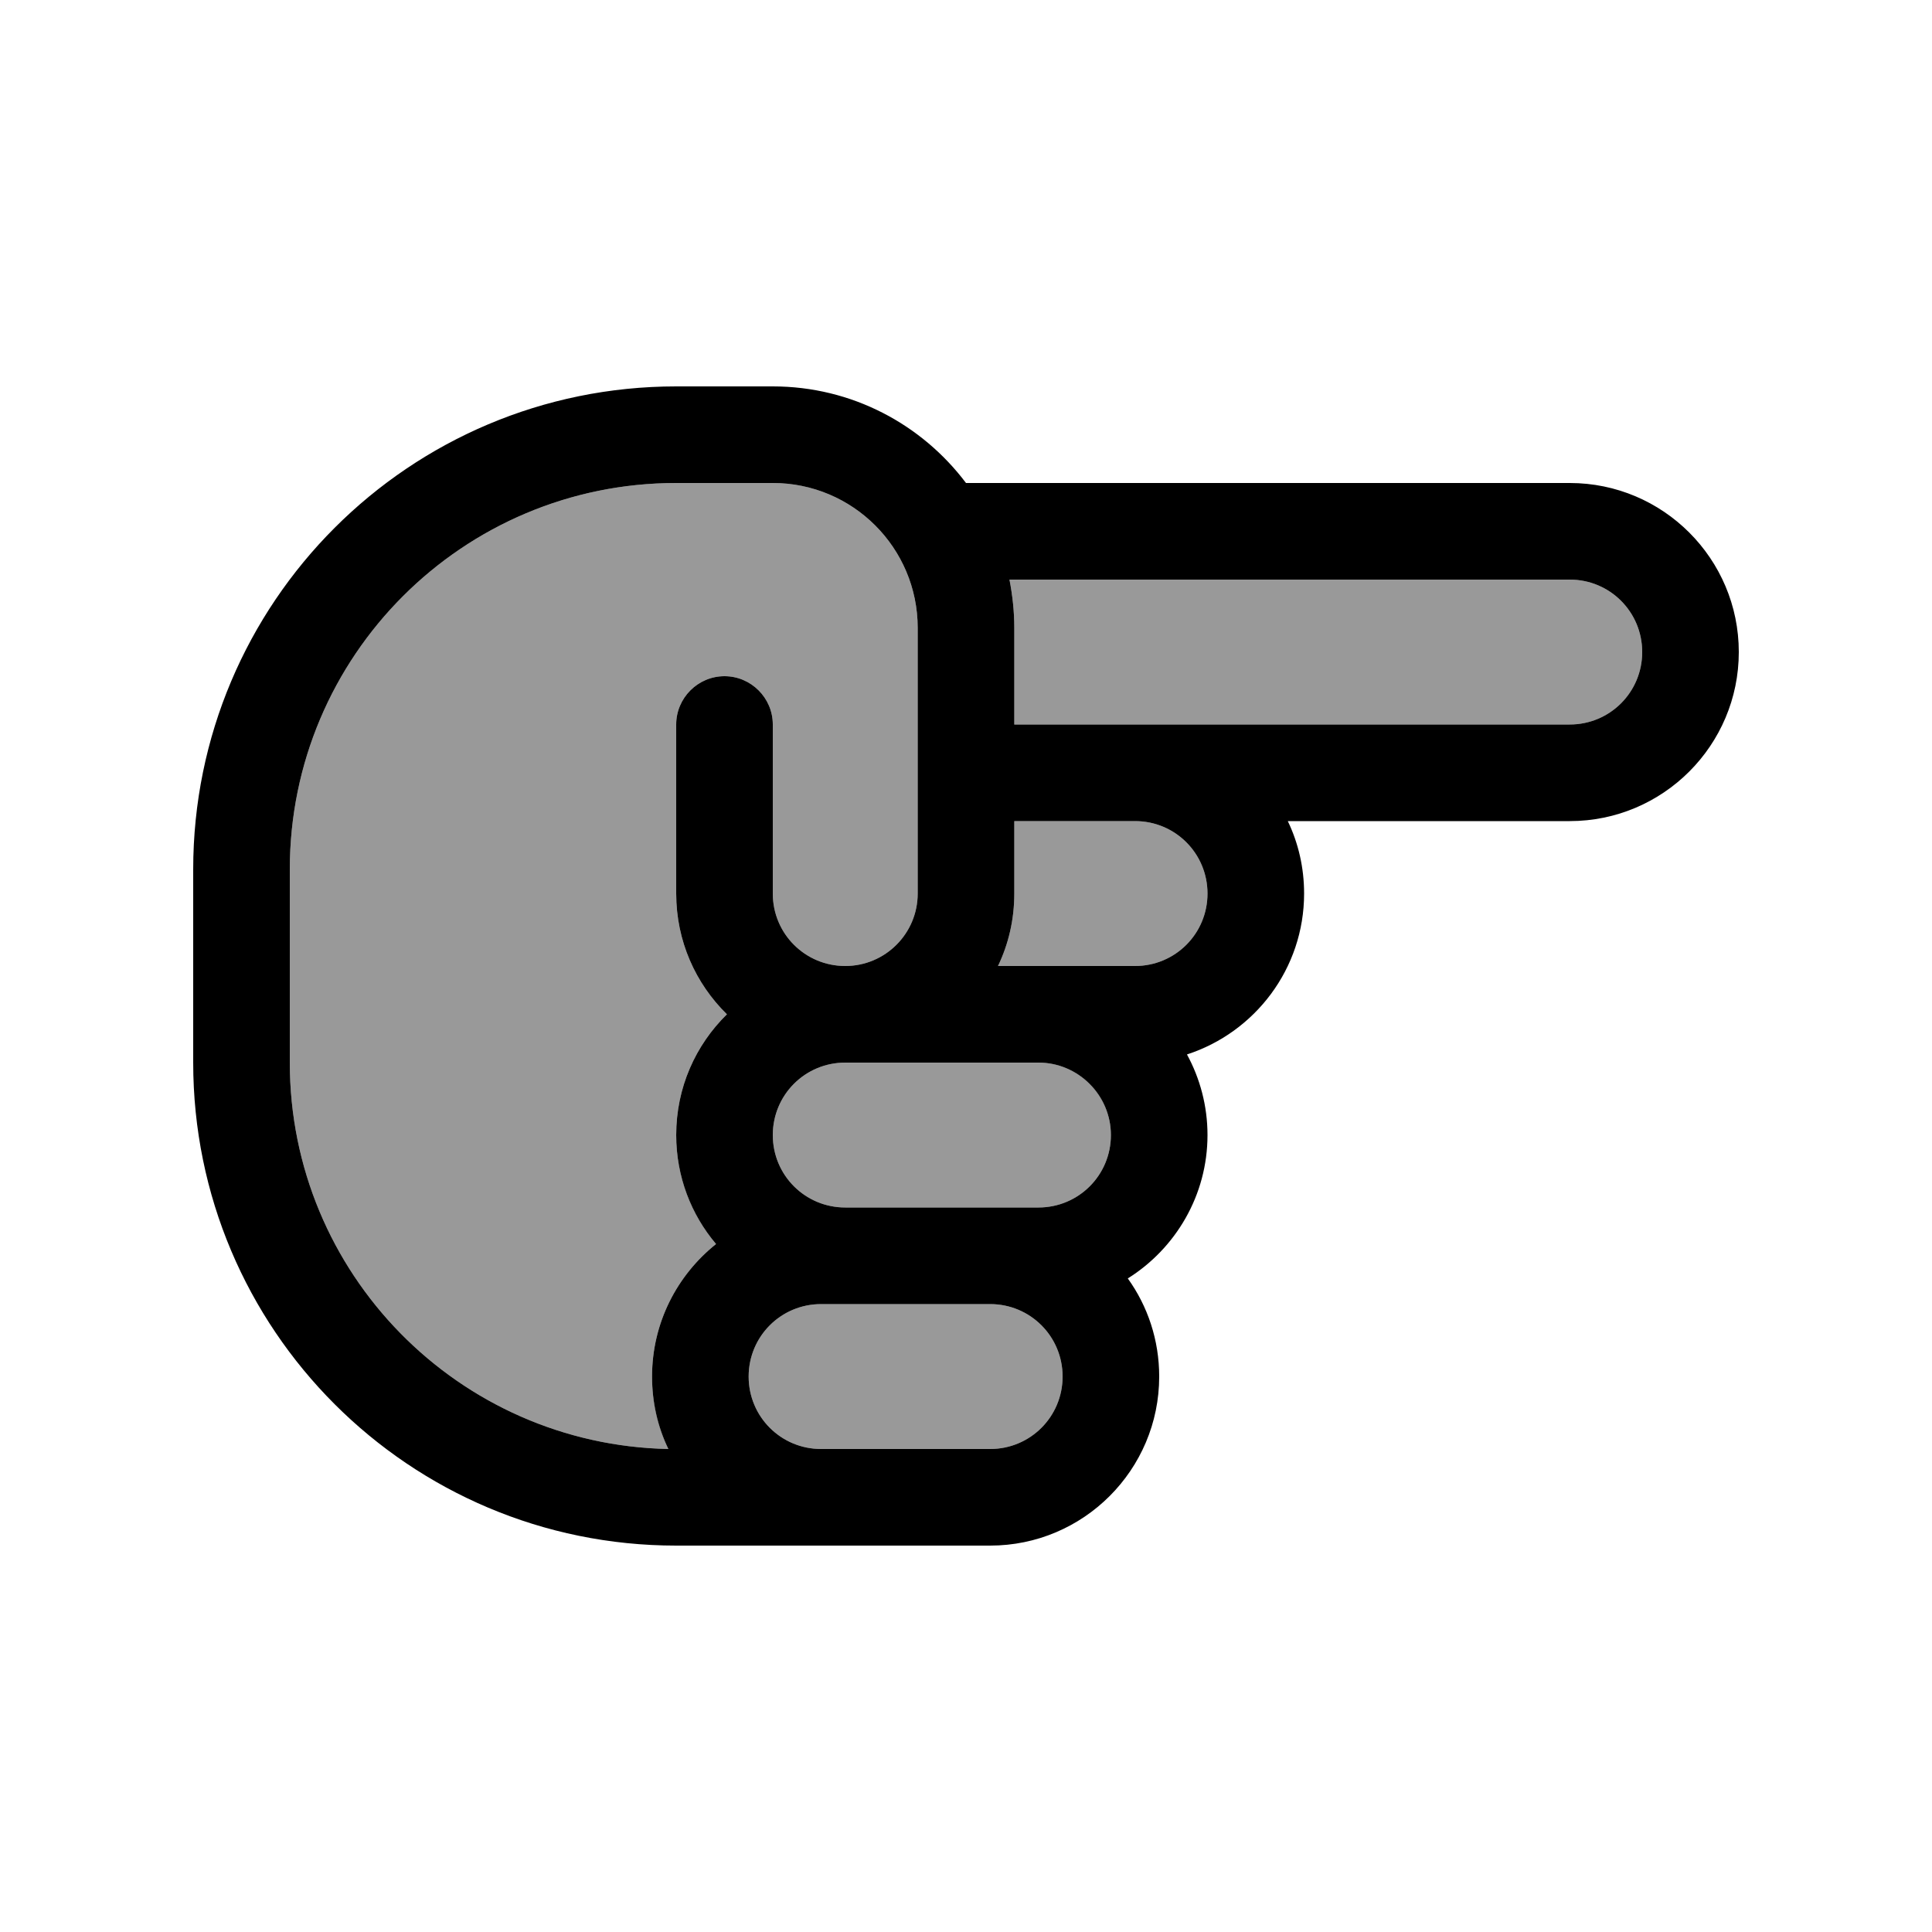<svg xmlns="http://www.w3.org/2000/svg" viewBox="0 0 640 640"><!--! Font Awesome Pro 7.1.0 by @fontawesome - https://fontawesome.com License - https://fontawesome.com/license (Commercial License) Copyright 2025 Fonticons, Inc. --><path opacity=".4" fill="currentColor" d="M96 288L96 352C96 421.8 151.9 478.6 221.4 480C218 472.7 216 464.6 216 456C216 438.2 224.3 422.4 237.2 412.1C229 402.3 224 389.7 224 376C224 360.3 230.4 346.2 240.8 336C230.4 325.8 224 311.7 224 296L224 240C224 231.2 231.2 224 240 224C248.8 224 256 231.2 256 240L256 296C256 309.3 266.7 320 280 320C293.3 320 304 309.2 304 296C304 262.7 304 221.3 304 208C304 181.5 282.5 160 256 160L224 160C153.3 160 96 217.3 96 288zM248 456C248 469.3 258.7 480 272 480L328 480C341.3 480 352 469.3 352 456C352 442.7 341.3 432 328 432L272 432C258.7 432 248 442.7 248 456zM256 376C256 389.3 266.7 400 280 400L344 400C357.3 400 368 389.3 368 376C368 362.8 357.3 352 344 352L280 352C266.7 352 256 362.7 256 376zM330.6 320L376 320C389.3 320 400 309.3 400 296C400 282.7 389.3 272 376 272L336 272L336 296C336 304.6 334.1 312.7 330.6 320zM334.4 192C335.4 197.2 336 202.5 336 208L336 240L520 240C533.3 240 544 229.3 544 216C544 202.7 533.3 192 520 192L334.4 192z"/><path fill="currentColor" d="M520 192C533.3 192 544 202.7 544 216C544 229.3 533.3 240 520 240L336 240L336 208C336 202.5 335.4 197.2 334.4 192L520 192zM304 240L304 240L304 272L304 272L304 296C304 309.2 293.3 320 280 320L280 320C266.7 320 256 309.3 256 296L256 240C256 231.2 248.8 224 240 224C231.2 224 224 231.2 224 240L224 296C224 311.7 230.4 325.8 240.8 336C230.4 346.2 224 360.3 224 376C224 389.8 229 402.4 237.2 412.1C224.3 422.4 216 438.2 216 456C216 464.6 217.9 472.7 221.4 480C151.9 478.6 96 421.8 96 352L96 288C96 217.3 153.3 160 224 160L256 160C282.5 160 304 181.5 304 208L304 240zM336 272L376 272C389.3 272 400 282.7 400 296C400 309.3 389.3 320 376 320L330.6 320C334.1 312.7 336 304.6 336 296L336 272zM426.6 272L520 272C550.9 272 576 246.9 576 216C576 185.1 550.9 160 520 160L320 160C305.4 140.6 282.2 128 256 128L224 128C135.6 128 64 199.6 64 288L64 352C64 440.4 135.6 512 224 512L328 512C358.9 512 384 486.9 384 456C384 443.9 380.2 432.7 373.6 423.5C389.4 413.6 400 396 400 376C400 366.3 397.5 357.2 393.2 349.3C415.7 342 432 320.9 432 296C432 287.4 430.1 279.3 426.6 272zM304 352L344 352C357.2 352 368 362.8 368 376C368 389.3 357.3 400 344 400L280 400C266.7 400 256 389.3 256 376C256 362.7 266.7 352 280 352L304 352zM304 480L272 480C258.7 480 248 469.3 248 456C248 442.7 258.7 432 272 432L328 432C341.3 432 352 442.7 352 456C352 469.3 341.3 480 328 480L304 480z"/></svg>